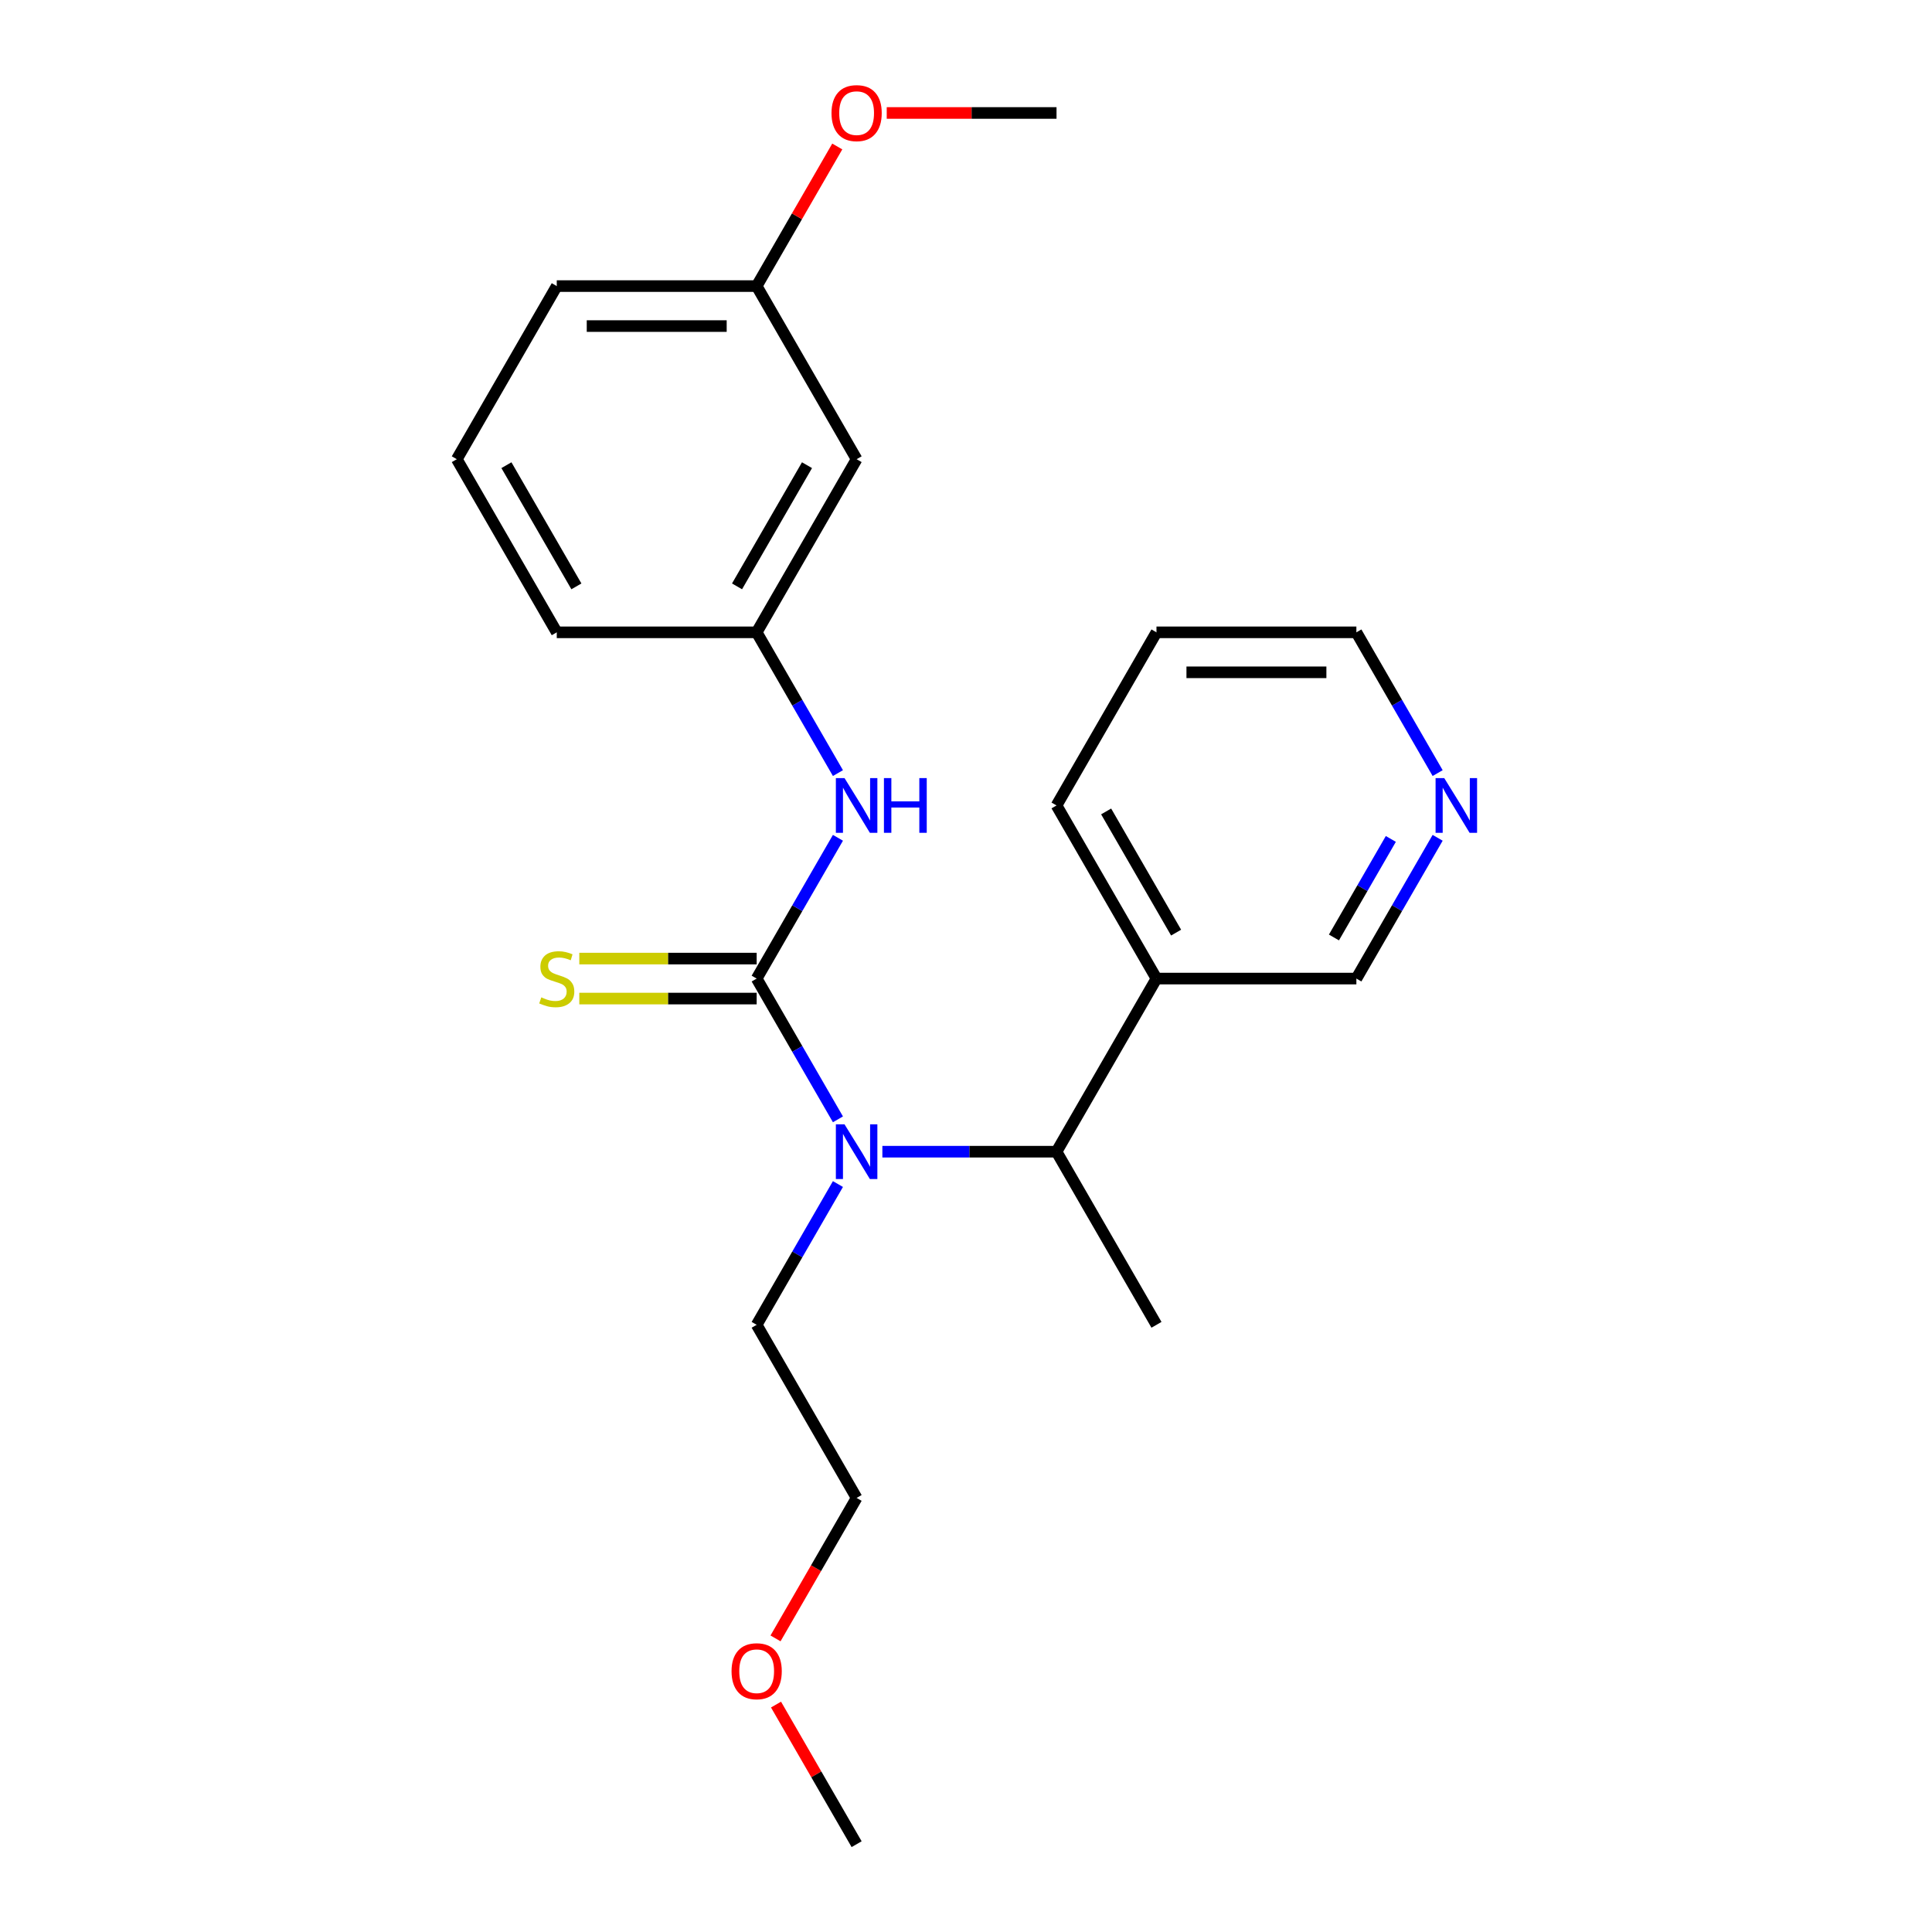 <?xml version='1.0' encoding='iso-8859-1'?>
<svg version='1.1' baseProfile='full'
              xmlns='http://www.w3.org/2000/svg'
                      xmlns:rdkit='http://www.rdkit.org/xml'
                      xmlns:xlink='http://www.w3.org/1999/xlink'
                  xml:space='preserve'
width='1000px' height='1000px' viewBox='0 0 1000 1000'>
<!-- END OF HEADER -->
<rect style='opacity:1.0;fill:#FFFFFF;stroke:none' width='1000' height='1000' x='0' y='0'> </rect>
<path class='bond-0' d='M 391.649,506.508 L 412.682,542.938' style='fill:none;fill-rule:evenodd;stroke:#000000;stroke-width:6px;stroke-linecap:butt;stroke-linejoin:miter;stroke-opacity:1' />
<path class='bond-0' d='M 412.682,542.938 L 433.715,579.369' style='fill:none;fill-rule:evenodd;stroke:#0000FF;stroke-width:6px;stroke-linecap:butt;stroke-linejoin:miter;stroke-opacity:1' />
<path class='bond-1' d='M 391.649,506.508 L 412.682,470.077' style='fill:none;fill-rule:evenodd;stroke:#000000;stroke-width:6px;stroke-linecap:butt;stroke-linejoin:miter;stroke-opacity:1' />
<path class='bond-1' d='M 412.682,470.077 L 433.715,433.647' style='fill:none;fill-rule:evenodd;stroke:#0000FF;stroke-width:6px;stroke-linecap:butt;stroke-linejoin:miter;stroke-opacity:1' />
<path class='bond-3' d='M 391.649,496.161 L 345.748,496.161' style='fill:none;fill-rule:evenodd;stroke:#000000;stroke-width:6px;stroke-linecap:butt;stroke-linejoin:miter;stroke-opacity:1' />
<path class='bond-3' d='M 345.748,496.161 L 299.846,496.161' style='fill:none;fill-rule:evenodd;stroke:#CCCC00;stroke-width:6px;stroke-linecap:butt;stroke-linejoin:miter;stroke-opacity:1' />
<path class='bond-3' d='M 391.649,516.855 L 345.748,516.855' style='fill:none;fill-rule:evenodd;stroke:#000000;stroke-width:6px;stroke-linecap:butt;stroke-linejoin:miter;stroke-opacity:1' />
<path class='bond-3' d='M 345.748,516.855 L 299.846,516.855' style='fill:none;fill-rule:evenodd;stroke:#CCCC00;stroke-width:6px;stroke-linecap:butt;stroke-linejoin:miter;stroke-opacity:1' />
<path class='bond-2' d='M 456.711,596.115 L 501.783,596.115' style='fill:none;fill-rule:evenodd;stroke:#0000FF;stroke-width:6px;stroke-linecap:butt;stroke-linejoin:miter;stroke-opacity:1' />
<path class='bond-2' d='M 501.783,596.115 L 546.854,596.115' style='fill:none;fill-rule:evenodd;stroke:#000000;stroke-width:6px;stroke-linecap:butt;stroke-linejoin:miter;stroke-opacity:1' />
<path class='bond-10' d='M 433.715,612.862 L 412.682,649.292' style='fill:none;fill-rule:evenodd;stroke:#0000FF;stroke-width:6px;stroke-linecap:butt;stroke-linejoin:miter;stroke-opacity:1' />
<path class='bond-10' d='M 412.682,649.292 L 391.649,685.723' style='fill:none;fill-rule:evenodd;stroke:#000000;stroke-width:6px;stroke-linecap:butt;stroke-linejoin:miter;stroke-opacity:1' />
<path class='bond-5' d='M 433.715,400.153 L 412.682,363.723' style='fill:none;fill-rule:evenodd;stroke:#0000FF;stroke-width:6px;stroke-linecap:butt;stroke-linejoin:miter;stroke-opacity:1' />
<path class='bond-5' d='M 412.682,363.723 L 391.649,327.293' style='fill:none;fill-rule:evenodd;stroke:#000000;stroke-width:6px;stroke-linecap:butt;stroke-linejoin:miter;stroke-opacity:1' />
<path class='bond-4' d='M 546.854,596.115 L 598.589,506.508' style='fill:none;fill-rule:evenodd;stroke:#000000;stroke-width:6px;stroke-linecap:butt;stroke-linejoin:miter;stroke-opacity:1' />
<path class='bond-12' d='M 546.854,596.115 L 598.589,685.723' style='fill:none;fill-rule:evenodd;stroke:#000000;stroke-width:6px;stroke-linecap:butt;stroke-linejoin:miter;stroke-opacity:1' />
<path class='bond-9' d='M 598.589,506.508 L 702.059,506.508' style='fill:none;fill-rule:evenodd;stroke:#000000;stroke-width:6px;stroke-linecap:butt;stroke-linejoin:miter;stroke-opacity:1' />
<path class='bond-15' d='M 598.589,506.508 L 546.854,416.9' style='fill:none;fill-rule:evenodd;stroke:#000000;stroke-width:6px;stroke-linecap:butt;stroke-linejoin:miter;stroke-opacity:1' />
<path class='bond-15' d='M 608.75,482.72 L 572.536,419.994' style='fill:none;fill-rule:evenodd;stroke:#000000;stroke-width:6px;stroke-linecap:butt;stroke-linejoin:miter;stroke-opacity:1' />
<path class='bond-6' d='M 391.649,327.293 L 443.384,237.685' style='fill:none;fill-rule:evenodd;stroke:#000000;stroke-width:6px;stroke-linecap:butt;stroke-linejoin:miter;stroke-opacity:1' />
<path class='bond-6' d='M 381.488,303.505 L 417.702,240.779' style='fill:none;fill-rule:evenodd;stroke:#000000;stroke-width:6px;stroke-linecap:butt;stroke-linejoin:miter;stroke-opacity:1' />
<path class='bond-17' d='M 391.649,327.293 L 288.179,327.293' style='fill:none;fill-rule:evenodd;stroke:#000000;stroke-width:6px;stroke-linecap:butt;stroke-linejoin:miter;stroke-opacity:1' />
<path class='bond-8' d='M 443.384,237.685 L 391.649,148.078' style='fill:none;fill-rule:evenodd;stroke:#000000;stroke-width:6px;stroke-linecap:butt;stroke-linejoin:miter;stroke-opacity:1' />
<path class='bond-7' d='M 744.125,433.647 L 723.092,470.077' style='fill:none;fill-rule:evenodd;stroke:#0000FF;stroke-width:6px;stroke-linecap:butt;stroke-linejoin:miter;stroke-opacity:1' />
<path class='bond-7' d='M 723.092,470.077 L 702.059,506.508' style='fill:none;fill-rule:evenodd;stroke:#000000;stroke-width:6px;stroke-linecap:butt;stroke-linejoin:miter;stroke-opacity:1' />
<path class='bond-7' d='M 719.894,434.229 L 705.17,459.73' style='fill:none;fill-rule:evenodd;stroke:#0000FF;stroke-width:6px;stroke-linecap:butt;stroke-linejoin:miter;stroke-opacity:1' />
<path class='bond-7' d='M 705.17,459.73 L 690.447,485.232' style='fill:none;fill-rule:evenodd;stroke:#000000;stroke-width:6px;stroke-linecap:butt;stroke-linejoin:miter;stroke-opacity:1' />
<path class='bond-24' d='M 744.125,400.153 L 723.092,363.723' style='fill:none;fill-rule:evenodd;stroke:#0000FF;stroke-width:6px;stroke-linecap:butt;stroke-linejoin:miter;stroke-opacity:1' />
<path class='bond-24' d='M 723.092,363.723 L 702.059,327.293' style='fill:none;fill-rule:evenodd;stroke:#000000;stroke-width:6px;stroke-linecap:butt;stroke-linejoin:miter;stroke-opacity:1' />
<path class='bond-11' d='M 391.649,148.078 L 412.509,111.947' style='fill:none;fill-rule:evenodd;stroke:#000000;stroke-width:6px;stroke-linecap:butt;stroke-linejoin:miter;stroke-opacity:1' />
<path class='bond-11' d='M 412.509,111.947 L 433.369,75.817' style='fill:none;fill-rule:evenodd;stroke:#FF0000;stroke-width:6px;stroke-linecap:butt;stroke-linejoin:miter;stroke-opacity:1' />
<path class='bond-23' d='M 391.649,148.078 L 288.179,148.078' style='fill:none;fill-rule:evenodd;stroke:#000000;stroke-width:6px;stroke-linecap:butt;stroke-linejoin:miter;stroke-opacity:1' />
<path class='bond-23' d='M 376.129,168.772 L 303.7,168.772' style='fill:none;fill-rule:evenodd;stroke:#000000;stroke-width:6px;stroke-linecap:butt;stroke-linejoin:miter;stroke-opacity:1' />
<path class='bond-19' d='M 391.649,685.723 L 443.384,775.33' style='fill:none;fill-rule:evenodd;stroke:#000000;stroke-width:6px;stroke-linecap:butt;stroke-linejoin:miter;stroke-opacity:1' />
<path class='bond-20' d='M 458.971,58.47 L 502.913,58.47' style='fill:none;fill-rule:evenodd;stroke:#FF0000;stroke-width:6px;stroke-linecap:butt;stroke-linejoin:miter;stroke-opacity:1' />
<path class='bond-20' d='M 502.913,58.47 L 546.854,58.47' style='fill:none;fill-rule:evenodd;stroke:#000000;stroke-width:6px;stroke-linecap:butt;stroke-linejoin:miter;stroke-opacity:1' />
<path class='bond-13' d='M 236.444,237.685 L 288.179,327.293' style='fill:none;fill-rule:evenodd;stroke:#000000;stroke-width:6px;stroke-linecap:butt;stroke-linejoin:miter;stroke-opacity:1' />
<path class='bond-13' d='M 262.126,240.779 L 298.341,303.505' style='fill:none;fill-rule:evenodd;stroke:#000000;stroke-width:6px;stroke-linecap:butt;stroke-linejoin:miter;stroke-opacity:1' />
<path class='bond-18' d='M 236.444,237.685 L 288.179,148.078' style='fill:none;fill-rule:evenodd;stroke:#000000;stroke-width:6px;stroke-linecap:butt;stroke-linejoin:miter;stroke-opacity:1' />
<path class='bond-14' d='M 401.41,848.031 L 422.397,811.681' style='fill:none;fill-rule:evenodd;stroke:#FF0000;stroke-width:6px;stroke-linecap:butt;stroke-linejoin:miter;stroke-opacity:1' />
<path class='bond-14' d='M 422.397,811.681 L 443.384,775.33' style='fill:none;fill-rule:evenodd;stroke:#000000;stroke-width:6px;stroke-linecap:butt;stroke-linejoin:miter;stroke-opacity:1' />
<path class='bond-21' d='M 401.664,882.285 L 422.524,918.415' style='fill:none;fill-rule:evenodd;stroke:#FF0000;stroke-width:6px;stroke-linecap:butt;stroke-linejoin:miter;stroke-opacity:1' />
<path class='bond-21' d='M 422.524,918.415 L 443.384,954.545' style='fill:none;fill-rule:evenodd;stroke:#000000;stroke-width:6px;stroke-linecap:butt;stroke-linejoin:miter;stroke-opacity:1' />
<path class='bond-22' d='M 546.854,416.9 L 598.589,327.293' style='fill:none;fill-rule:evenodd;stroke:#000000;stroke-width:6px;stroke-linecap:butt;stroke-linejoin:miter;stroke-opacity:1' />
<path class='bond-16' d='M 702.059,327.293 L 598.589,327.293' style='fill:none;fill-rule:evenodd;stroke:#000000;stroke-width:6px;stroke-linecap:butt;stroke-linejoin:miter;stroke-opacity:1' />
<path class='bond-16' d='M 686.538,347.987 L 614.11,347.987' style='fill:none;fill-rule:evenodd;stroke:#000000;stroke-width:6px;stroke-linecap:butt;stroke-linejoin:miter;stroke-opacity:1' />
<path  class='atom-1' d='M 437.124 581.955
L 446.404 596.955
Q 447.324 598.435, 448.804 601.115
Q 450.284 603.795, 450.364 603.955
L 450.364 581.955
L 454.124 581.955
L 454.124 610.275
L 450.244 610.275
L 440.284 593.875
Q 439.124 591.955, 437.884 589.755
Q 436.684 587.555, 436.324 586.875
L 436.324 610.275
L 432.644 610.275
L 432.644 581.955
L 437.124 581.955
' fill='#0000FF'/>
<path  class='atom-2' d='M 437.124 402.74
L 446.404 417.74
Q 447.324 419.22, 448.804 421.9
Q 450.284 424.58, 450.364 424.74
L 450.364 402.74
L 454.124 402.74
L 454.124 431.06
L 450.244 431.06
L 440.284 414.66
Q 439.124 412.74, 437.884 410.54
Q 436.684 408.34, 436.324 407.66
L 436.324 431.06
L 432.644 431.06
L 432.644 402.74
L 437.124 402.74
' fill='#0000FF'/>
<path  class='atom-2' d='M 457.524 402.74
L 461.364 402.74
L 461.364 414.78
L 475.844 414.78
L 475.844 402.74
L 479.684 402.74
L 479.684 431.06
L 475.844 431.06
L 475.844 417.98
L 461.364 417.98
L 461.364 431.06
L 457.524 431.06
L 457.524 402.74
' fill='#0000FF'/>
<path  class='atom-4' d='M 280.179 516.228
Q 280.499 516.348, 281.819 516.908
Q 283.139 517.468, 284.579 517.828
Q 286.059 518.148, 287.499 518.148
Q 290.179 518.148, 291.739 516.868
Q 293.299 515.548, 293.299 513.268
Q 293.299 511.708, 292.499 510.748
Q 291.739 509.788, 290.539 509.268
Q 289.339 508.748, 287.339 508.148
Q 284.819 507.388, 283.299 506.668
Q 281.819 505.948, 280.739 504.428
Q 279.699 502.908, 279.699 500.348
Q 279.699 496.788, 282.099 494.588
Q 284.539 492.388, 289.339 492.388
Q 292.619 492.388, 296.339 493.948
L 295.419 497.028
Q 292.019 495.628, 289.459 495.628
Q 286.699 495.628, 285.179 496.788
Q 283.659 497.908, 283.699 499.868
Q 283.699 501.388, 284.459 502.308
Q 285.259 503.228, 286.379 503.748
Q 287.539 504.268, 289.459 504.868
Q 292.019 505.668, 293.539 506.468
Q 295.059 507.268, 296.139 508.908
Q 297.259 510.508, 297.259 513.268
Q 297.259 517.188, 294.619 519.308
Q 292.019 521.388, 287.659 521.388
Q 285.139 521.388, 283.219 520.828
Q 281.339 520.308, 279.099 519.388
L 280.179 516.228
' fill='#CCCC00'/>
<path  class='atom-8' d='M 747.534 402.74
L 756.814 417.74
Q 757.734 419.22, 759.214 421.9
Q 760.694 424.58, 760.774 424.74
L 760.774 402.74
L 764.534 402.74
L 764.534 431.06
L 760.654 431.06
L 750.694 414.66
Q 749.534 412.74, 748.294 410.54
Q 747.094 408.34, 746.734 407.66
L 746.734 431.06
L 743.054 431.06
L 743.054 402.74
L 747.534 402.74
' fill='#0000FF'/>
<path  class='atom-12' d='M 430.384 58.55
Q 430.384 51.75, 433.744 47.95
Q 437.104 44.15, 443.384 44.15
Q 449.664 44.15, 453.024 47.95
Q 456.384 51.75, 456.384 58.55
Q 456.384 65.43, 452.984 69.35
Q 449.584 73.23, 443.384 73.23
Q 437.144 73.23, 433.744 69.35
Q 430.384 65.47, 430.384 58.55
M 443.384 70.03
Q 447.704 70.03, 450.024 67.15
Q 452.384 64.23, 452.384 58.55
Q 452.384 52.99, 450.024 50.19
Q 447.704 47.35, 443.384 47.35
Q 439.064 47.35, 436.704 50.15
Q 434.384 52.95, 434.384 58.55
Q 434.384 64.27, 436.704 67.15
Q 439.064 70.03, 443.384 70.03
' fill='#FF0000'/>
<path  class='atom-15' d='M 378.649 865.018
Q 378.649 858.218, 382.009 854.418
Q 385.369 850.618, 391.649 850.618
Q 397.929 850.618, 401.289 854.418
Q 404.649 858.218, 404.649 865.018
Q 404.649 871.898, 401.249 875.818
Q 397.849 879.698, 391.649 879.698
Q 385.409 879.698, 382.009 875.818
Q 378.649 871.938, 378.649 865.018
M 391.649 876.498
Q 395.969 876.498, 398.289 873.618
Q 400.649 870.698, 400.649 865.018
Q 400.649 859.458, 398.289 856.658
Q 395.969 853.818, 391.649 853.818
Q 387.329 853.818, 384.969 856.618
Q 382.649 859.418, 382.649 865.018
Q 382.649 870.738, 384.969 873.618
Q 387.329 876.498, 391.649 876.498
' fill='#FF0000'/>
</svg>
